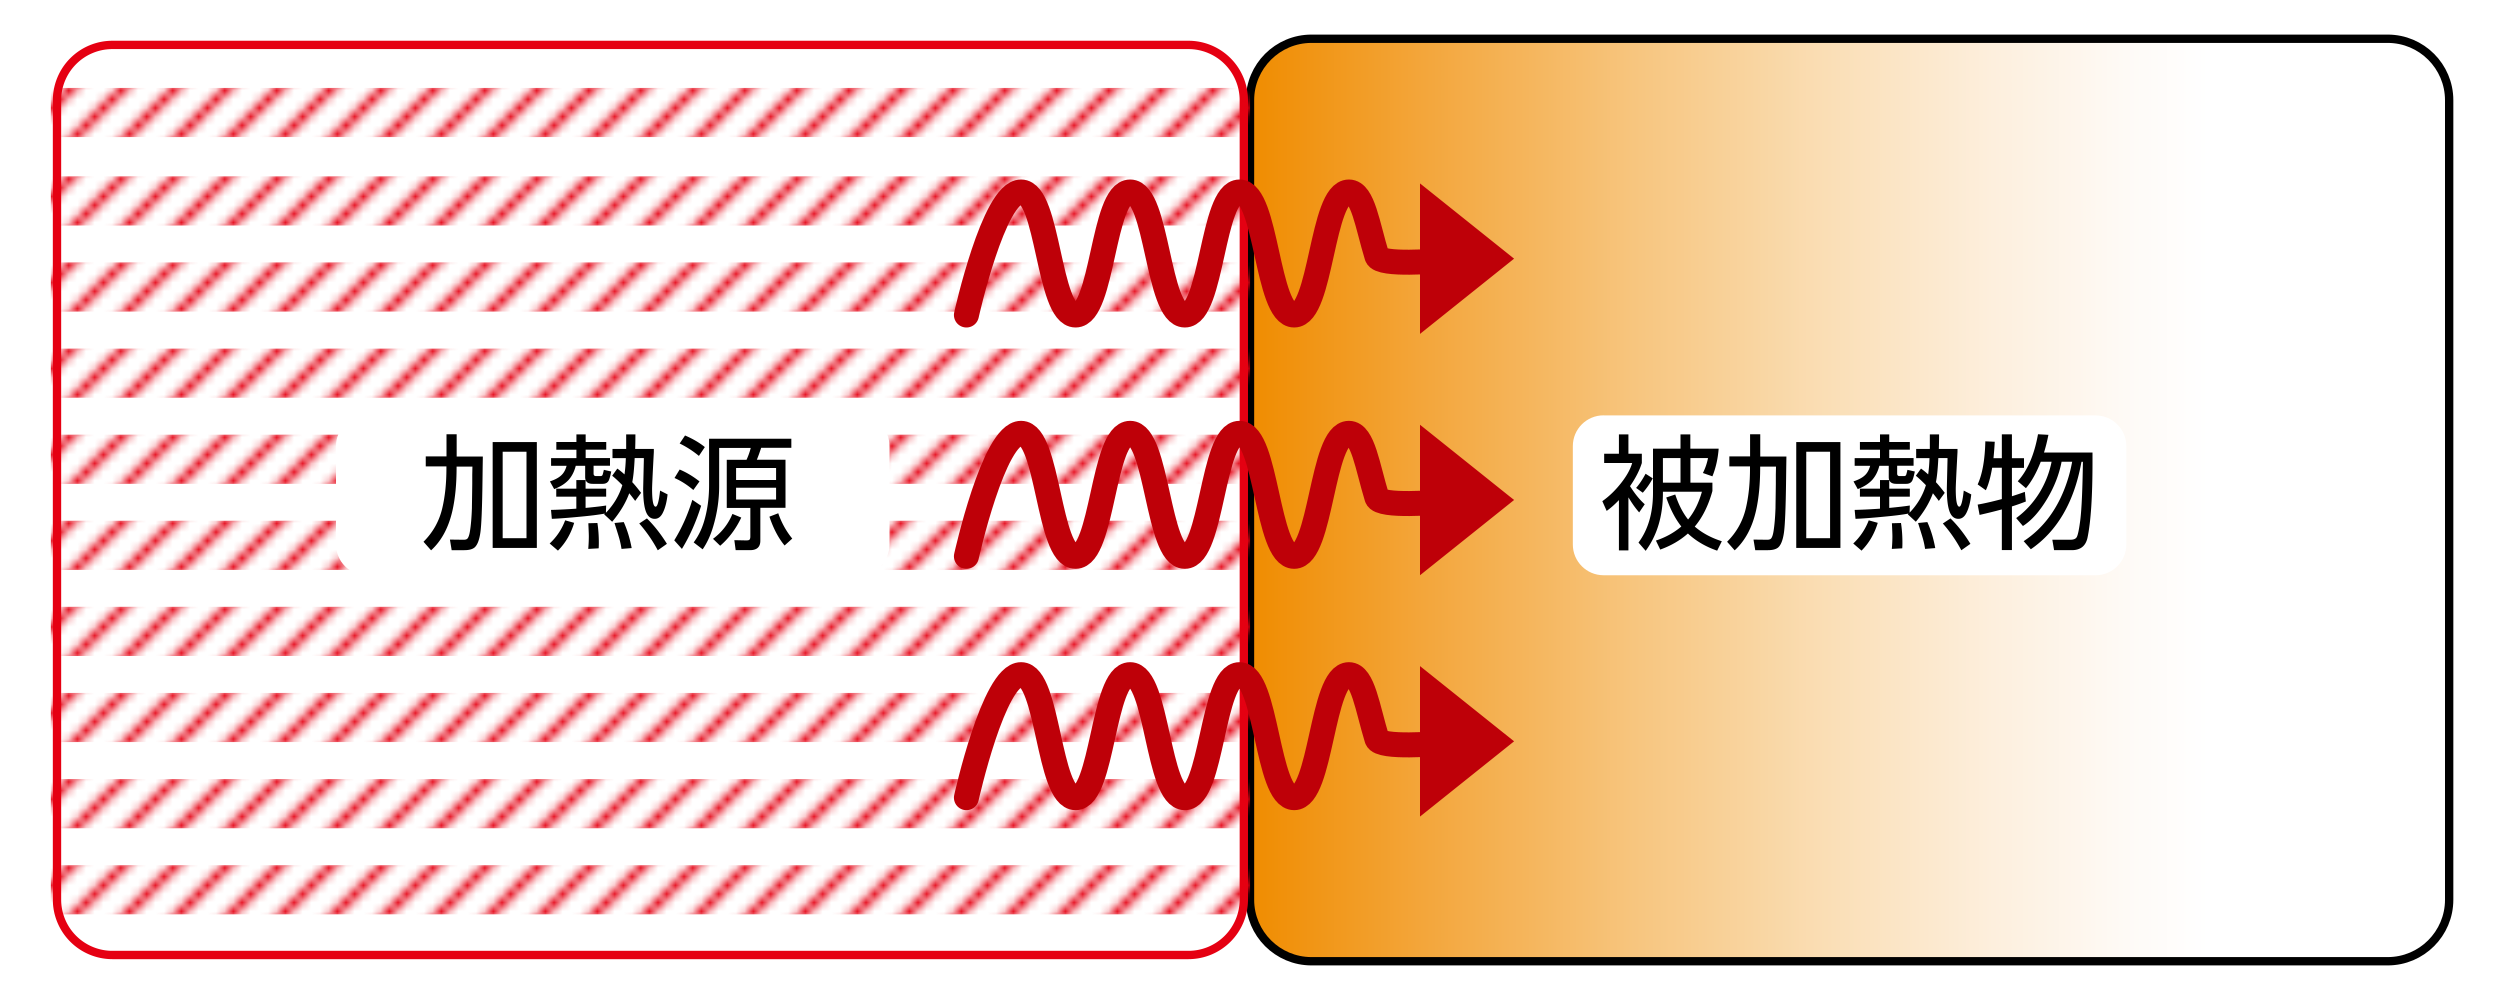<svg xmlns="http://www.w3.org/2000/svg" xmlns:xlink="http://www.w3.org/1999/xlink" id="a" viewBox="0 0 300 120"><defs><pattern id="d" width="72" height="72" x="0" y="0" patternTransform="matrix(1.04 0 0 -1.04 381.08 396.2)" patternUnits="userSpaceOnUse"><path d="M0 0h72v72H0z" class="o"/><g style="clip-path:url(#e)"><path d="m-7.48 61.48 17.99 18M-7.48 55.48l23.99 24M-7.48 49.48l29.99 30M-7.48 43.48l35.99 36M-7.48 37.48l41.99 42M-7.48 31.48l47.99 48M-7.48 25.48l53.99 54M-7.48 19.48l59.99 60M-7.48 13.48l65.99 66M-7.48 7.48l71.99 72M-7.48 1.48l77.99 78M-7.48-4.52l83.99 84M-1.48-4.52l77.99 78M4.51-4.52l72 72M10.51-4.52l66 66M16.51-4.52l60 60M22.51-4.52l54 54M28.51-4.52l48 48M34.51-4.52l42 42M40.51-4.52l36 36M46.51-4.52l30 30M52.51-4.52l24 24M58.51-4.52l18 18M64.51-4.52l12 12" class="p"/></g></pattern><pattern xlink:href="#d" id="f" patternTransform="matrix(1.04 0 0 -1.04 381.08 406.82)"/><pattern xlink:href="#d" id="g" patternTransform="matrix(1.04 0 0 -1.04 381.08 417.16)"/><pattern xlink:href="#d" id="h" patternTransform="matrix(1.04 0 0 -1.04 381.08 427.47)"/><pattern xlink:href="#d" id="i" patternTransform="matrix(1.04 0 0 -1.04 381.08 437.81)"/><pattern xlink:href="#d" id="j" patternTransform="matrix(1.04 0 0 -1.04 381.08 448.14)"/><pattern xlink:href="#d" id="k" patternTransform="matrix(1.04 0 0 -1.04 381.08 458.48)"/><pattern xlink:href="#d" id="l" patternTransform="matrix(1.04 0 0 -1.04 381.08 468.81)"/><pattern xlink:href="#d" id="m" patternTransform="matrix(1.04 0 0 -1.04 381.08 479.15)"/><pattern xlink:href="#d" id="n" patternTransform="matrix(1.04 0 0 -1.04 381.08 489.48)"/><clipPath id="c"><path d="M13.48 4.65c-4.06 0-7.38 3.32-7.38 7.38v95.93c0 4.06 3.32 7.38 7.38 7.38h129.15c4.06 0 7.38-3.32 7.38-7.38V12.03c0-4.06-3.32-7.38-7.38-7.38H13.48Z" class="o"/></clipPath><clipPath id="e"><path d="M0 0h72v72H0z" class="o"/></clipPath><linearGradient id="b" x1="150" x2="293.9" y1="60" y2="60" gradientUnits="userSpaceOnUse"><stop offset="0" stop-color="#f08c00"/><stop offset=".14" stop-color="#f3a539"/><stop offset=".32" stop-color="#f7c57e"/><stop offset=".48" stop-color="#fadeb5"/><stop offset=".62" stop-color="#fdefdd"/><stop offset=".73" stop-color="#fefaf6"/><stop offset=".8" stop-color="#fff"/><stop offset="1" stop-color="#fff"/></linearGradient><style>.o,.p,.q{fill:none}.p{stroke:#e50012;stroke-miterlimit:10}.ad{fill:#fff}.p{stroke-width:.99px}.ae{fill:#be0008}.q{stroke:#be0008;stroke-linecap:round;stroke-linejoin:round;stroke-width:3px}</style></defs><path d="M157.38 4.65h129.14c4.07 0 7.38 3.31 7.38 7.38v95.94c0 4.07-3.31 7.38-7.38 7.38H157.38c-4.07 0-7.38-3.31-7.38-7.38V12.03c0-4.07 3.31-7.38 7.38-7.38Z" style="fill:url(#b);stroke:#000;stroke-miterlimit:10"/><path d="M142.62 5.39a6.65 6.65 0 0 1 6.64 6.64v95.93a6.65 6.65 0 0 1-6.64 6.64H13.48a6.65 6.65 0 0 1-6.64-6.64V12.03a6.65 6.65 0 0 1 6.64-6.64h129.14" style="fill:#fff;stroke-miterlimit:10;stroke:#e50012"/><g style="clip-path:url(#c)"><path d="M1.76 10.55h151.28v5.9H1.76z" style="fill:url(#d)"/><path d="M1.76 21.16h151.28v5.9H1.76z" style="fill:url(#f)"/><path d="M1.76 31.49h151.28v5.9H1.76z" style="fill:url(#g)"/><path d="M1.76 41.83h151.28v5.9H1.76z" style="fill:url(#h)"/><path d="M1.76 52.16h151.28v5.9H1.76z" style="fill:url(#i)"/><path d="M1.76 62.49h151.28v5.9H1.76z" style="fill:url(#j)"/><path d="M1.76 72.82h151.28v5.9H1.76z" style="fill:url(#k)"/><path d="M1.76 83.15h151.28v5.9H1.76z" style="fill:url(#l)"/><path d="M1.76 93.49h151.28v5.9H1.76z" style="fill:url(#m)"/><path d="M1.76 103.82h151.28v5.9H1.76z" style="fill:url(#n)"/></g><path d="m170.4 40.07 11.29-9.03-11.29-9.03v18.06z" class="ae"/><path d="M115.97 37.8s3.28-14.76 6.56-14.76 3.27 14.76 6.54 14.76 3.27-14.76 6.55-14.76 3.28 14.76 6.56 14.76 3.28-14.76 6.56-14.76 3.28 14.76 6.56 14.76 3.29-14.76 6.57-14.76c1.69 0 2.22 3.99 3.36 7.7.37 1.2 7.53.55 7.53.55" class="q"/><path d="M170.4 69.03 181.69 60l-11.29-9.03v18.06z" class="ae"/><path d="M115.97 66.76S119.25 52 122.53 52s3.27 14.76 6.54 14.76S132.34 52 135.62 52s3.28 14.76 6.56 14.76S145.46 52 148.74 52s3.28 14.76 6.56 14.76S158.59 52 161.87 52c1.69 0 2.22 3.99 3.36 7.7.37 1.2 7.53.55 7.53.55" class="q"/><path d="m170.4 97.99 11.29-9.03-11.29-9.03v18.06z" class="ae"/><path d="M115.97 95.72s3.28-14.76 6.56-14.76 3.27 14.76 6.54 14.76 3.27-14.76 6.55-14.76 3.28 14.76 6.56 14.76 3.28-14.76 6.56-14.76 3.28 14.76 6.56 14.76 3.29-14.76 6.57-14.76c1.69 0 2.22 3.99 3.36 7.7.37 1.2 7.53.55 7.53.55" class="q"/><path d="M192.43 49.85h59.04c2.04 0 3.69 1.65 3.69 3.69v11.8c0 2.04-1.65 3.69-3.69 3.69h-59.04c-2.04 0-3.69-1.65-3.69-3.69V53.53c0-2.04 1.65-3.69 3.69-3.69ZM44.01 49.85h59.04c2.04 0 3.69 1.65 3.69 3.69v11.8c0 2.04-1.65 3.69-3.69 3.69H44.01c-2.04 0-3.69-1.65-3.69-3.69V53.53c0-2.04 1.65-3.69 3.69-3.69Z" class="ad"/><path d="M53.58 54.78v-2.67h1.22v2.67h3.14l-.02 1.25-.02 1.6c-.04 3.3-.13 5.38-.25 6.24-.13.95-.38 1.57-.73 1.85-.26.2-.66.3-1.19.3H54.2l-.21-1.27 1.64.02c.23 0 .39-.05.47-.15.12-.14.22-.42.29-.85.12-.73.2-1.67.24-2.81 0-.28.02-1.25.04-2.9v-1.1l.02-.97h-1.9v.12c0 1.93-.16 3.65-.49 5.13-.46 2.06-1.32 3.66-2.57 4.8l-.91-1.03c1.15-1.14 1.9-2.5 2.26-4.06.33-1.41.49-2.99.49-4.75v-.23h-2.48v-1.2h2.48Zm5.54-1.73h5.3v12.7h-5.3v-12.7Zm4.06 1.16h-2.86v10.37h2.86V54.21ZM66.96 66.08l-1-.86c.83-.77 1.45-1.69 1.86-2.78l1.08.3c-.39 1.31-1.04 2.42-1.94 3.33Zm-.2-13.04h2.41v-.91h1.11v.91h2.47v.92h-2.47v1.01h2.92v.92h-1.97v.94c0 .2.1.3.29.3h.54c.13 0 .21-.05.25-.15.03-.08.07-.24.13-.49l.02-.11.89.2c-.1.5-.2.86-.3 1.08-.13.26-.37.4-.73.4h-1.2c-.6 0-.9-.27-.9-.81V55.9h-1.13c-.17.67-.45 1.22-.83 1.66-.42.47-1 .84-1.76 1.13l-.51-.92c.59-.2 1.04-.43 1.35-.72.3-.27.52-.65.65-1.15h-1.86v-.92h3.04v-1.01h-2.41v-.92Zm5.96 8.48c.92-.95 1.58-2.05 1.96-3.3-.43-.44-.83-.82-1.22-1.13l.62-.86c.35.25.63.49.86.7.09-.65.14-1.3.16-1.95h-1.6v-1.11h1.64V52.13h1.11c0 .85-.02 1.43-.03 1.74h2.24v.36c-.14 2.61-.21 4.09-.21 4.42 0 1.44.14 2.15.43 2.15.21 0 .39-.64.53-1.93l.9.46c-.1.89-.28 1.62-.56 2.18-.24.5-.57.75-.98.75-.46 0-.8-.26-1.02-.77-.25-.59-.37-1.55-.37-2.89l.08-3.39v-.24h-1.1c-.06 1.29-.16 2.26-.29 2.89.27.28.62.71 1.06 1.28l-.71.97c-.3-.41-.54-.71-.71-.92-.41 1.13-1.09 2.27-2.05 3.42l-.96-.89.08-.08h-.06c-.71.13-1.66.25-2.86.36-1.45.14-2.6.23-3.44.26l-.1-1.07c.89-.02 1.9-.07 3.04-.15V59.6h-2.41v-.96h2.41v-1.03h1.11v1.03h2.47v.96h-2.47v1.35c1.15-.11 1.98-.21 2.47-.29l-.03.84Zm-2.13 4.35c.05-.61.07-1.11.07-1.52 0-.21-.02-.73-.06-1.56l1.09-.03c.11.72.17 1.51.17 2.35 0 .18 0 .41-.02.69l-1.25.07Zm3.99 0a10 10 0 0 0-.21-1.04c-.04-.18-.22-.79-.56-1.84l-.07-.23 1.11-.11c.42.94.74 1.98.95 3.12l-1.23.1Zm4.35.16a16.8 16.8 0 0 0-2.22-3.21l.92-.61c.86.84 1.66 1.86 2.4 3.05l-1.09.77ZM84.14 60.68c-.59 1.89-1.35 3.62-2.31 5.19l-.92-1.03c.89-1.44 1.62-3.06 2.17-4.86l1.05.71Zm-2.59-4.34c.79.33 1.59.8 2.39 1.43l-.74 1.03c-.74-.63-1.5-1.11-2.26-1.44l.62-1.02Zm.66-4.08c.93.4 1.72.86 2.37 1.39l-.71 1.06c-.7-.58-1.47-1.08-2.31-1.49l.65-.97Zm12.75.39v1.09h-3.62l-.24.7c-.05.14-.14.39-.28.73h3.44v5.77h-3.02v3.94c0 .76-.41 1.14-1.24 1.14h-1.72l-.16-1.2 1.4.03c.15 0 .26-.01.34-.04.12-.04.18-.19.18-.43v-3.43h-2.83v-5.77h2.37c.21-.45.38-.93.51-1.43H86.3v4.58c0 1.64-.24 3.27-.73 4.89-.31 1.04-.73 1.94-1.25 2.7l-1.08-.83c.54-.72.95-1.54 1.23-2.46.42-1.39.62-2.86.62-4.41v-5.57h9.86Zm-6.01 9.46c-.64 1.35-1.48 2.48-2.53 3.38l-.86-.83a6.966 6.966 0 0 0 2.33-2.99l1.07.44Zm4.18-5.95h-4.8v1.44h4.8v-1.44Zm0 2.37h-4.8v1.41h4.8v-1.41Zm1.02 6.93c-.75-.9-1.35-2.06-1.82-3.46l1.06-.41c.39 1.13.95 2.15 1.68 3.04l-.92.83ZM195.41 59.68v6.37h-1.14v-6.04c-.49.52-.98.95-1.47 1.3l-.52-1.17c.84-.59 1.61-1.34 2.31-2.25.65-.84 1.07-1.62 1.27-2.33h-3.36v-1.11h1.77v-2.32h1.14v2.32h1.61v1.11c-.28.9-.76 1.83-1.42 2.78.6.94 1.19 1.66 1.77 2.17l-.67.98c-.37-.42-.74-.92-1.11-1.52-.09-.14-.15-.24-.19-.3Zm1.73-.55-.81-.58c.38-.42.76-.99 1.14-1.7l.86.55c-.33.62-.73 1.2-1.2 1.73Zm2.41-.11v.14c0 2.74-.69 5.06-2.07 6.94l-.86-.99c1.16-1.56 1.74-3.56 1.74-6v-5.27h3.3v-1.71h1.18v1.71h3.4c-.09 1.19-.34 2.3-.75 3.32l-1.14-.4c.28-.56.49-1.16.61-1.79h-2.11v2.95h2.64v1c-.48 1.74-1.19 3.17-2.12 4.27.88.76 1.96 1.35 3.25 1.76l-.56 1.13c-1.39-.48-2.56-1.17-3.51-2.06-.92.82-2.02 1.46-3.32 1.93l-.52-1.08c1.15-.38 2.17-.94 3.05-1.69-.72-.91-1.32-2.07-1.81-3.48l1.08-.36c.4 1.21.91 2.21 1.54 3 .73-.88 1.28-1.99 1.66-3.33h-4.67Zm0-1.1h2.11v-2.95h-2.11v2.95ZM210.01 54.78v-2.67h1.22v2.67h3.14l-.02 1.25-.02 1.6c-.04 3.3-.13 5.38-.25 6.24-.13.95-.38 1.57-.73 1.85-.26.2-.66.3-1.19.3h-1.53l-.21-1.27 1.64.02c.23 0 .38-.05.47-.15.12-.14.22-.42.29-.85.12-.73.2-1.67.24-2.81 0-.28.02-1.25.04-2.9v-1.1l.02-.97h-1.9v.12c0 1.93-.16 3.65-.49 5.13-.46 2.06-1.32 3.66-2.57 4.8l-.91-1.03c1.15-1.14 1.9-2.5 2.26-4.06.33-1.41.49-2.99.49-4.75v-.23h-2.48v-1.2H210Zm5.54-1.73h5.3v12.7h-5.3v-12.7Zm4.06 1.16h-2.86v10.37h2.86V54.21ZM223.39 66.08l-1-.86c.82-.77 1.44-1.69 1.86-2.78l1.08.3c-.39 1.31-1.04 2.42-1.94 3.33Zm-.2-13.04h2.41v-.91h1.11v.91h2.47v.92h-2.47v1.01h2.92v.92h-1.97v.94c0 .2.1.3.29.3h.54c.13 0 .21-.05.25-.15.03-.08.07-.24.13-.49l.02-.11.89.2c-.1.5-.2.86-.3 1.08-.13.26-.37.4-.73.4h-1.2c-.6 0-.9-.27-.9-.81V55.9h-1.13c-.17.67-.45 1.22-.83 1.66-.42.47-1 .84-1.76 1.13l-.51-.92c.59-.2 1.04-.43 1.35-.72.3-.27.51-.65.65-1.15h-1.86v-.92h3.04v-1.01h-2.41v-.92Zm5.96 8.48c.92-.95 1.58-2.05 1.96-3.3-.43-.44-.83-.82-1.21-1.13l.62-.86c.35.25.63.49.86.7.09-.65.14-1.3.16-1.95h-1.6v-1.11h1.64V52.13h1.11c0 .85-.02 1.43-.03 1.74h2.24v.36c-.14 2.61-.21 4.09-.21 4.42 0 1.44.14 2.15.43 2.15.21 0 .39-.64.53-1.93l.9.46c-.1.89-.28 1.62-.56 2.18-.24.5-.57.75-.98.75-.46 0-.8-.26-1.02-.77-.25-.59-.37-1.55-.37-2.89l.08-3.39v-.24h-1.1c-.06 1.29-.16 2.26-.29 2.89.27.28.62.71 1.06 1.28l-.71.97c-.3-.41-.54-.71-.71-.92-.41 1.13-1.09 2.27-2.05 3.42l-.96-.89.08-.08h-.06c-.71.13-1.66.25-2.86.36-1.45.14-2.6.23-3.44.26l-.1-1.07c.89-.02 1.9-.07 3.04-.15V59.6h-2.41v-.96h2.41v-1.03h1.11v1.03h2.47v.96h-2.47v1.35c1.15-.11 1.97-.21 2.47-.29l-.03.84Zm-2.13 4.35c.05-.61.07-1.11.07-1.52 0-.21-.02-.73-.06-1.56l1.09-.03c.11.72.17 1.51.17 2.35 0 .18 0 .41-.02.69l-1.25.07Zm3.99 0a10 10 0 0 0-.21-1.04c-.04-.18-.23-.79-.56-1.84l-.07-.23 1.11-.11c.43.94.74 1.98.95 3.12l-1.23.1Zm4.35.16a16.8 16.8 0 0 0-2.22-3.21l.92-.61c.86.84 1.66 1.86 2.39 3.05l-1.09.77ZM239.21 54.98h1.01v-2.86h1.21v2.86h1.45v1.16h-1.45v3.41c.59-.19 1.11-.36 1.55-.53l.12 1.16c-.59.23-1.15.43-1.67.59v5.24h-1.21v-4.88a68 68 0 0 1-2.67.66l-.23-1.24c.72-.12 1.69-.34 2.9-.66v-3.76h-1.16c-.2 1.16-.45 2.06-.76 2.7l-.98-.7c.57-1.25.87-2.97.92-5.17l1.13.05c-.03.58-.08 1.23-.15 1.96Zm10.57.43c-.01.06-.03.14-.05.25-.88 4.67-2.89 8.09-6.03 10.25l-.86-.97c2.42-1.59 4.16-3.97 5.21-7.14.25-.74.45-1.54.61-2.39h-1.27c-.29 1.52-.87 3-1.72 4.43-.92 1.54-1.89 2.63-2.92 3.28l-.81-.95c1.1-.8 2.03-1.81 2.79-3.03.7-1.15 1.19-2.39 1.46-3.73h-1.3c-.52 1.33-1.11 2.39-1.78 3.17l-.98-.83c1.18-1.3 1.99-3.18 2.43-5.64l1.25.07c-.14.71-.31 1.42-.53 2.12h5.82v1.14c0 4.12-.2 7.14-.59 9.04-.21 1.03-.84 1.54-1.9 1.54h-2.12l-.21-1.25h2.1c.44.01.72-.1.84-.34.14-.27.28-.96.42-2.07.16-1.32.26-3.64.31-6.94h-.17Z"/></svg>